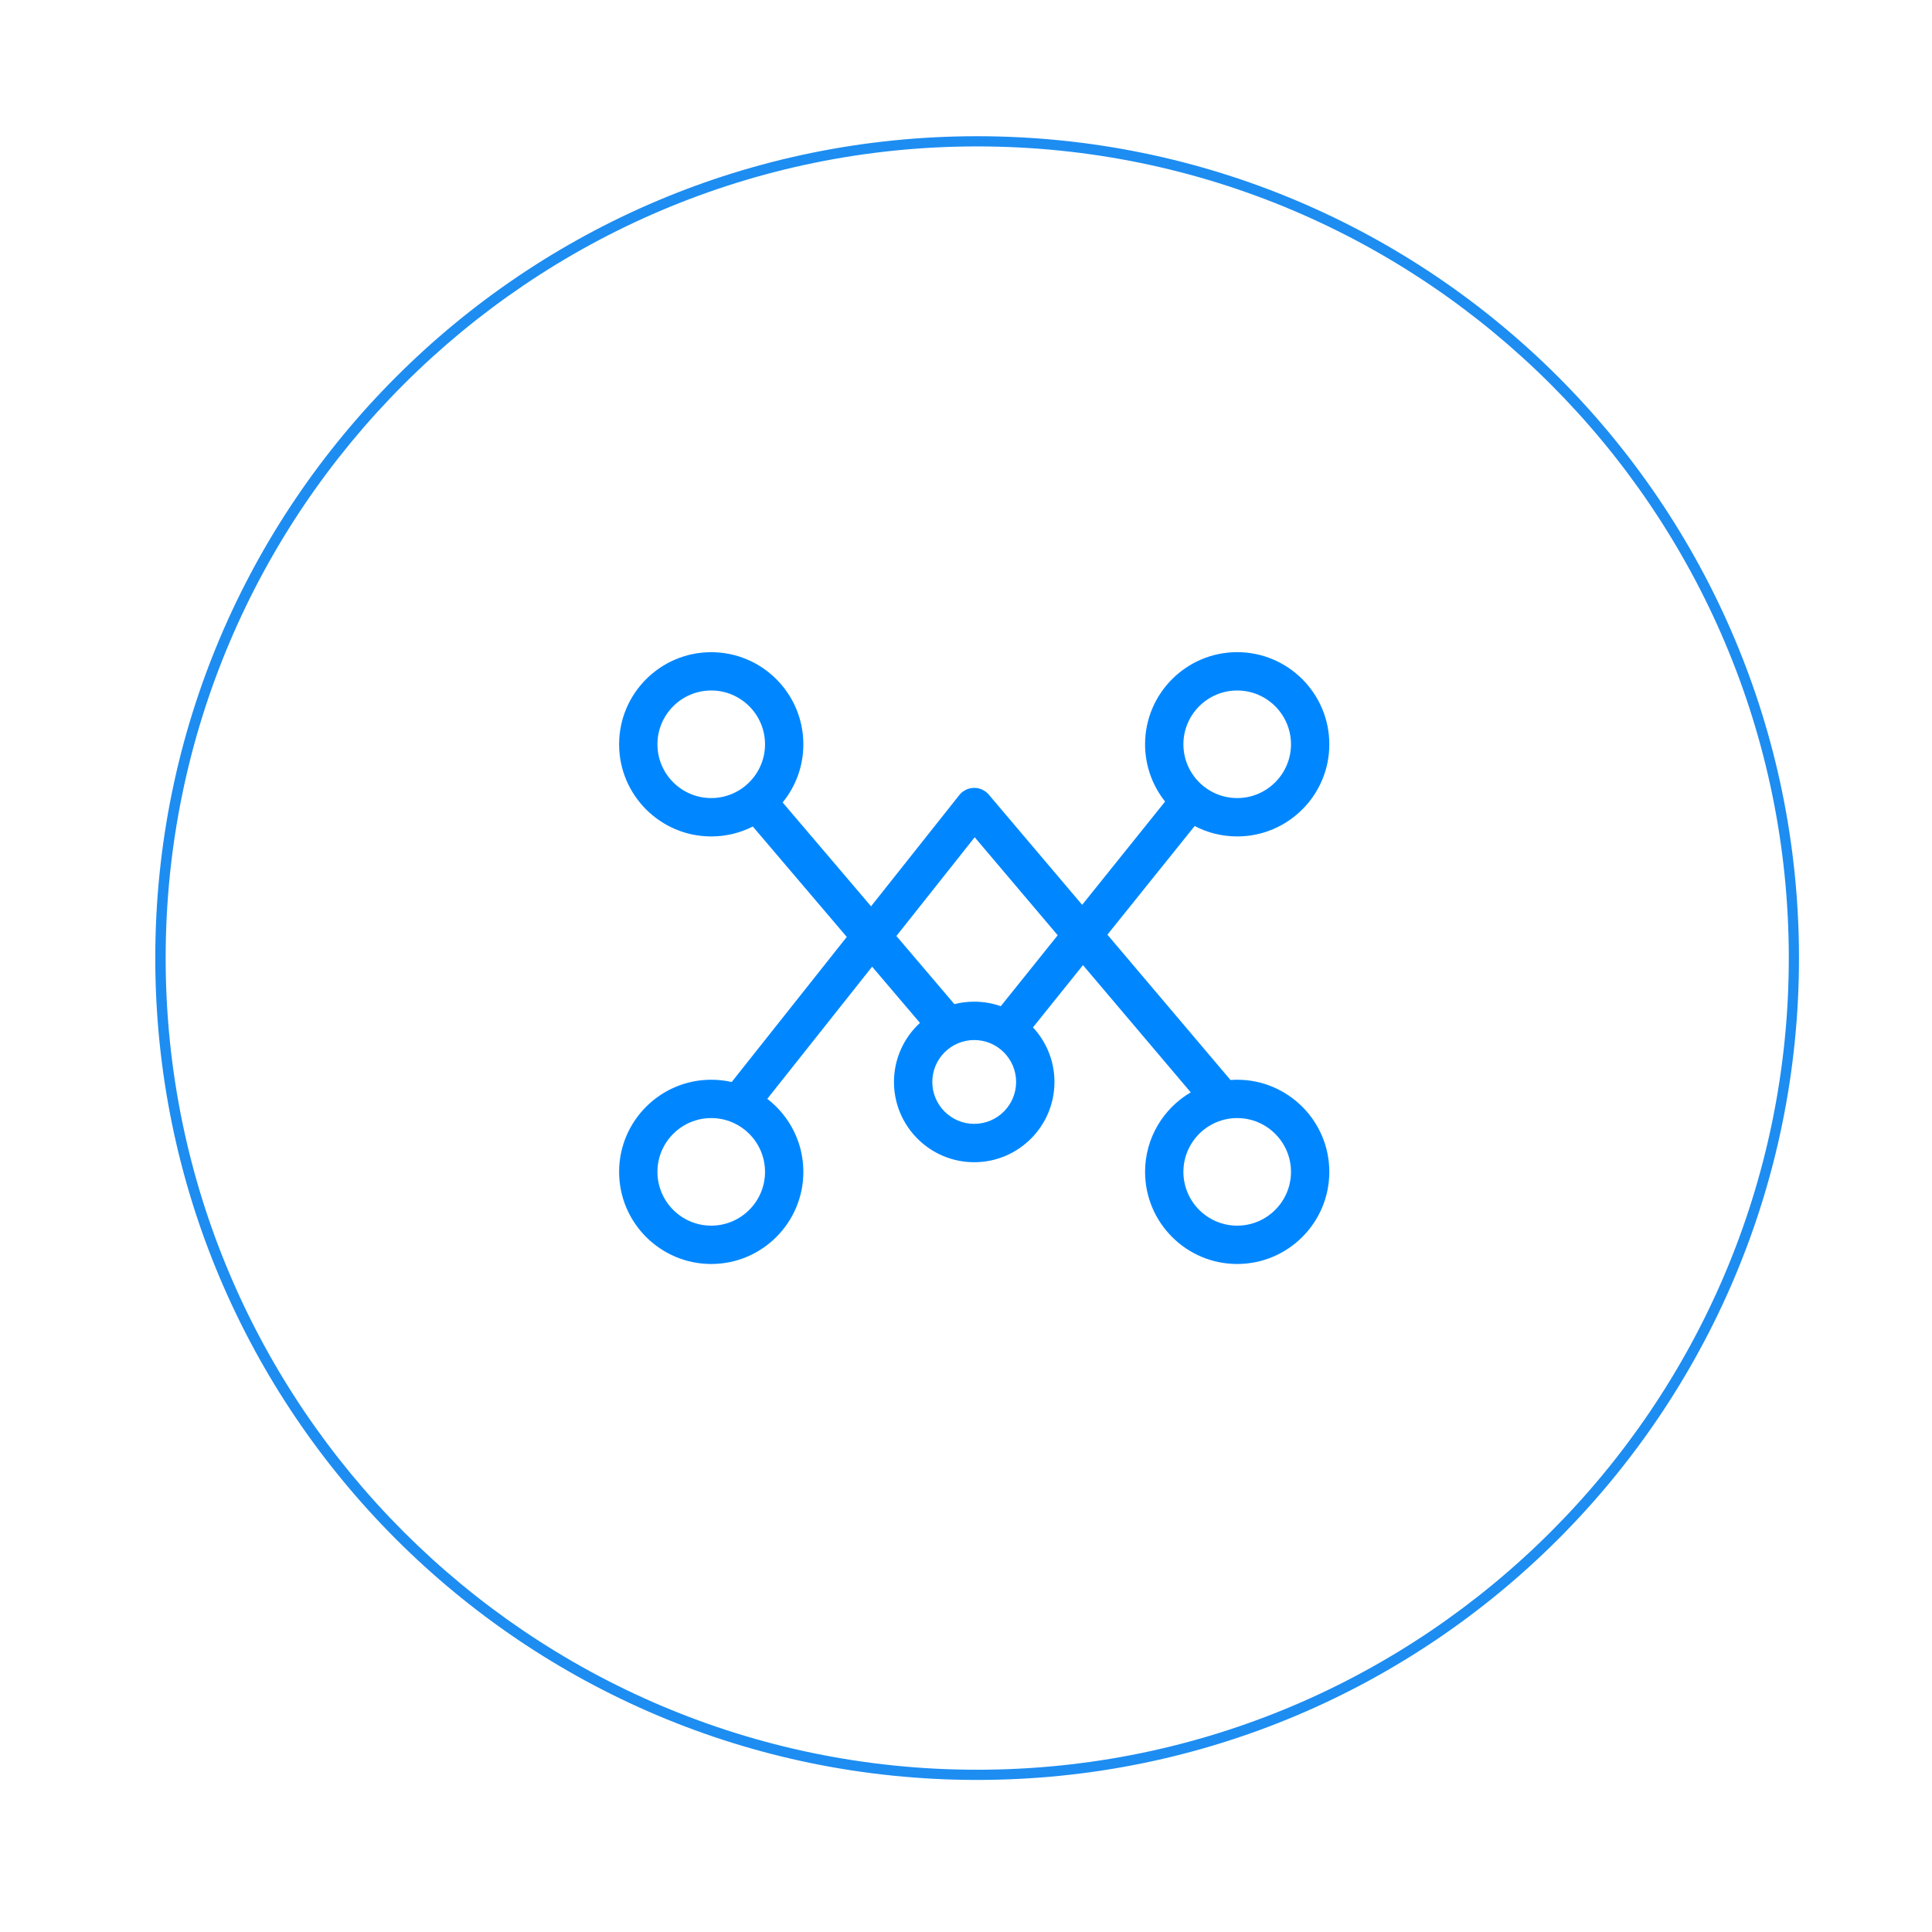 <?xml version="1.0" encoding="utf-8"?>
<!-- Generator: Adobe Illustrator 19.0.0, SVG Export Plug-In . SVG Version: 6.00 Build 0)  -->
<svg version="1.1" id="图形" xmlns="http://www.w3.org/2000/svg" xmlns:xlink="http://www.w3.org/1999/xlink" x="0px" y="0px"
	 viewBox="462 -457 1024 1024" style="enable-background:new 462 -457 1024 1024;" xml:space="preserve">
<style type="text/css">
	.st0{fill:#1D8DF1;}
	.st1{fill:#0087FF;}
</style>
<path class="st0" d="M979.9-384.8c-240.6,0-435.6,195.1-435.6,435.6c0,240.6,195.1,435.6,435.6,435.6s435.6-195.1,435.6-435.6
	C1415.5-189.7,1220.5-384.8,979.9-384.8C979.9-384.8,979.9-384.8,979.9-384.8z M979.9,481c-237.2,0-430.1-193-430.1-430.2
	c0-237.2,193-430.2,430.1-430.2c237.2,0,430.2,193,430.2,430.2C1410.1,288.1,1217.1,481,979.9,481L979.9,481z"/>
<g>
	<g transform="scale(0.195, 0.195)">
		<path class="st1" d="M5732,591.2c-6.1,0-12.2,0.2-18.2,0.7l-334.6-395l237.2-295.3c34.6,18.1,73.9,28.3,115.6,28.3
			c138.1,0,250.4-112.3,250.4-250.4S5870-571,5732-571s-250.4,112.3-250.4,250.4c0,58.8,20.4,112.9,54.4,155.7l-225.4,280.7
			l-253.3-299c-0.7-0.8-1.4-1.6-2.1-2.4c-0.1-0.1-0.2-0.2-0.3-0.3c-0.5-0.5-0.9-1-1.4-1.5c-0.5-0.5-0.9-0.9-1.4-1.3
			c-0.1-0.1-0.3-0.3-0.4-0.4c-4-3.5-8.5-6.4-13.2-8.5c-5.4-2.4-11-3.8-16.7-4.3c-0.1,0-0.1,0-0.2,0c-0.6-0.1-1.2-0.1-1.9-0.1
			c-0.2,0-0.5,0-0.7,0c-0.5,0-0.9,0-1.4,0c-0.4,0-0.8,0-1.2,0c-0.3,0-0.6,0-0.9,0c-0.6,0-1.1,0-1.7,0.1c-0.1,0-0.2,0-0.4,0
			c-6.5,0.5-12.9,2.1-18.9,5.1c-4.6,2.2-9,5.2-12.9,8.9c-0.2,0.2-0.3,0.3-0.5,0.5c-0.4,0.4-0.9,0.8-1.3,1.3c-0.5,0.5-1,1-1.5,1.6
			c-0.1,0.1-0.2,0.2-0.2,0.3c-0.7,0.8-1.4,1.7-2.1,2.5l-239.2,301.5l-240.3-282.3c35.2-43.1,56.3-98.1,56.3-158
			c0-138.1-112.3-250.4-250.4-250.4c-138.1,0-250.4,112.3-250.4,250.4s112.3,250.4,250.4,250.4c40.6,0,79-9.7,113-27l255.4,300.1
			L4358,597.4c-17.9-4.1-36.5-6.2-55.6-6.2c-138.1,0-250.4,112.3-250.4,250.4c0,138.1,112.3,250.4,250.4,250.4
			c138.1,0,250.4-112.3,250.4-250.4c0-80.8-38.5-152.7-98-198.5l284.9-359.2l130,152.8c-43.4,39.9-70.6,97.1-70.6,160.6
			c0,120.3,97.8,218.1,218.1,218.1c120.3,0,218.1-97.8,218.1-218.1c0-57.3-22.2-109.4-58.4-148.4l135.9-169.2l292.9,345.8
			c-74.2,43.5-124.1,124.1-124.1,216.1c0,138.1,112.3,250.4,250.4,250.4s250.4-112.3,250.4-250.4
			C5982.4,703.5,5870,591.2,5732,591.2z M5732-466.8c80.6,0,146.2,65.6,146.2,146.2s-65.6,146.2-146.2,146.2
			c-80.6,0-146.2-65.6-146.2-146.2S5651.4-466.8,5732-466.8z M4156.2-320.6c0-80.6,65.6-146.2,146.2-146.2
			c80.6,0,146.2,65.6,146.2,146.2s-65.6,146.2-146.2,146.2C4221.8-174.4,4156.2-239.9,4156.2-320.6z M4302.4,987.8
			c-80.6,0-146.2-65.6-146.2-146.2s65.6-146.2,146.2-146.2c80.6,0,146.2,65.6,146.2,146.2C4448.6,922.2,4383,987.8,4302.4,987.8z
			 M5017.2,711.1c-62.8,0-113.9-51.1-113.9-113.9c0-62.8,51.1-113.9,113.9-113.9c62.8,0,113.9,51.1,113.9,113.9
			C5131.1,660,5080,711.1,5017.2,711.1z M5089.4,391.3c-22.6-8-46.9-12.3-72.2-12.3c-18.6,0-36.6,2.3-53.9,6.7l-157.6-185.2
			l212.8-268.4l225.6,266.4L5089.4,391.3z M5732,987.8c-80.6,0-146.2-65.6-146.2-146.2s65.6-146.2,146.2-146.2
			c80.6,0,146.2,65.6,146.2,146.2C5878.2,922.2,5812.6,987.8,5732,987.8z"/>
	</g>
</g>
</svg>
